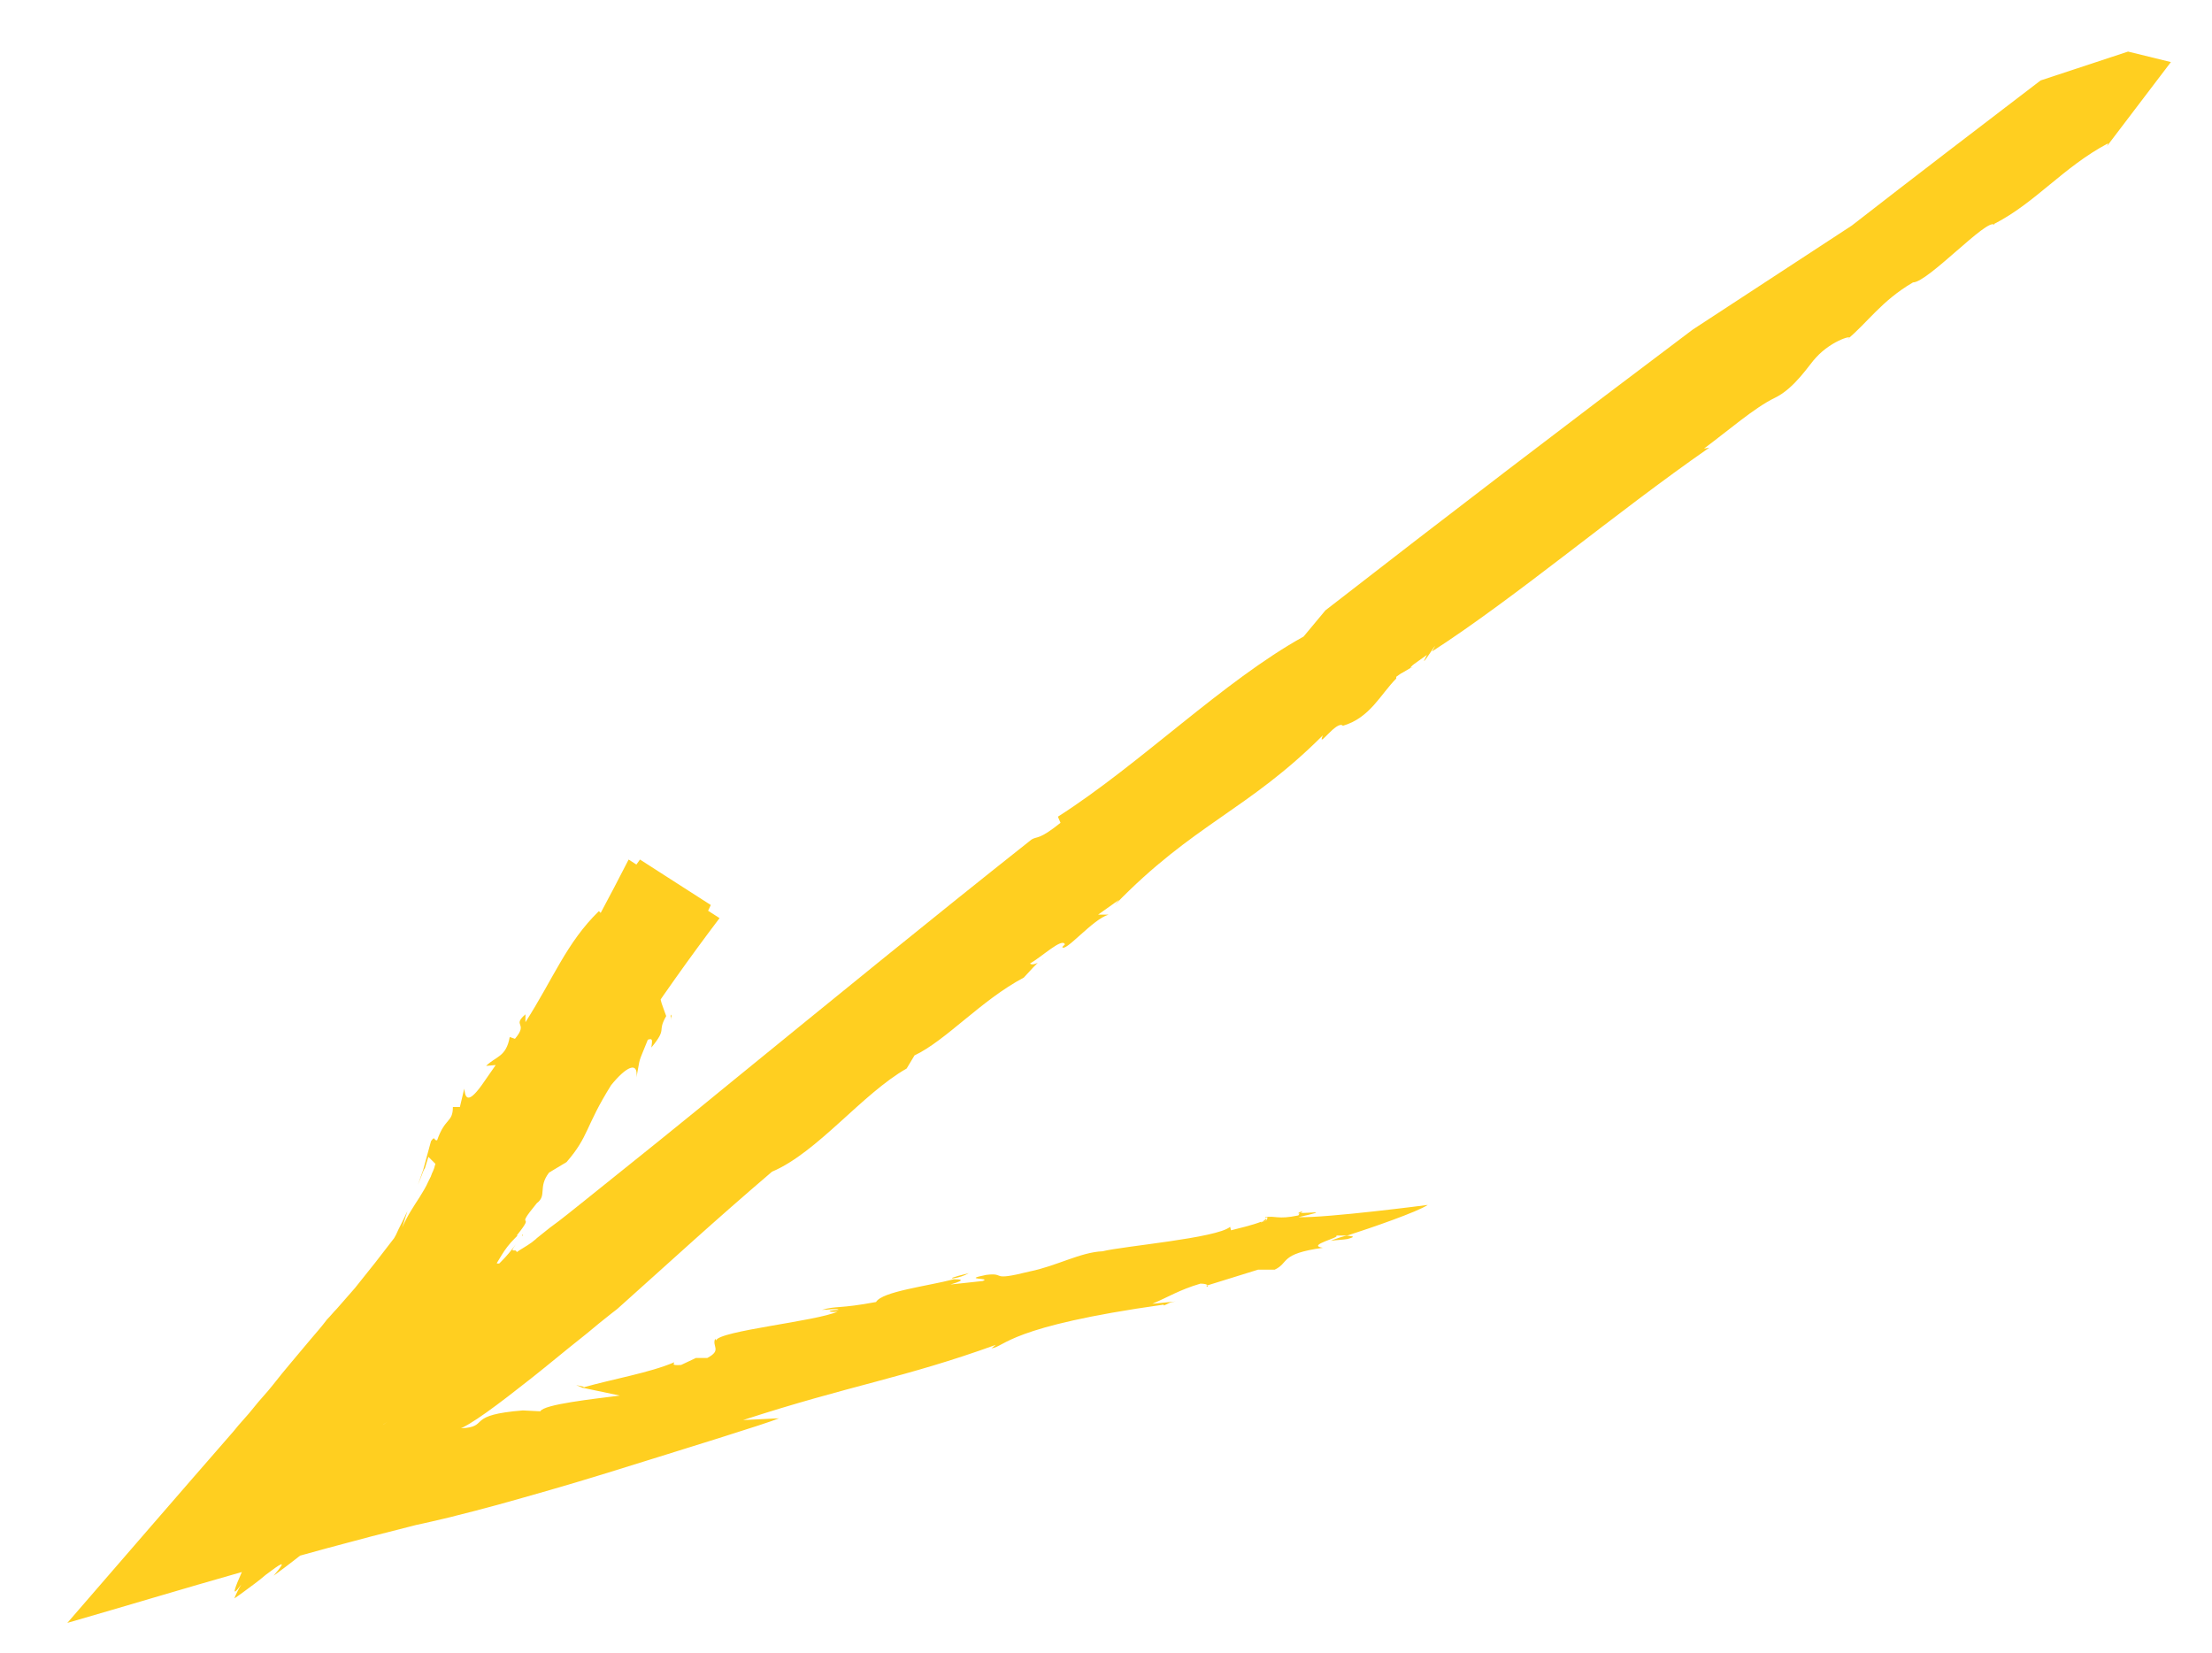 <?xml version="1.0" encoding="utf-8"?>
<!-- Generator: Adobe Illustrator 24.2.3, SVG Export Plug-In . SVG Version: 6.00 Build 0)  -->
<svg version="1.1" id="Layer_1" xmlns="http://www.w3.org/2000/svg" xmlns:xlink="http://www.w3.org/1999/xlink" x="0px" y="0px"
	 viewBox="0 0 253 189" style="enable-background:new 0 0 253 189;" xml:space="preserve">
<style type="text/css">
	.st0{fill:#FFCF20;}
</style>
<g>
	<g>
		<g>
			<g>
				<g>
					<path class="st0" d="M119.2,109.8C119.4,109.6,119.4,109.5,119.2,109.8L119.2,109.8z"/>
					<path class="st0" d="M76.8,116c0,0.1-0.1,0.1-0.1,0.2c0.1,0.2,0.1,0.4,0.1,0.5L76.8,116z"/>
					<path class="st0" d="M59.8,141.2c-0.1,0-0.1,0.1-0.1,0.1C59.7,141.3,59.8,141.4,59.8,141.2z"/>
					<path class="st0" d="M39.9,153.4c-0.2,0.4-0.2,0.6-0.2,0.7C39.7,153.8,39.8,153.7,39.9,153.4z"/>
					<path class="st0" d="M162,75.7C162,75.7,161.9,75.7,162,75.7c0,0,0.1,0,0.2,0L162,75.7z"/>
					<path class="st0" d="M161.6,76.3c-0.6,0.3,0-0.3,0.2-0.5c-0.7,0.3-1.3,0.7-1.8,1.2C160.2,77.2,161.3,76.3,161.6,76.3z"/>
					<path class="st0" d="M241.3,16l-0.2,0.3C241.2,16.2,241.2,16.1,241.3,16z"/>
					<path class="st0" d="M58.5,141.4C58.5,141.4,58.5,141.4,58.5,141.4C58.5,141.4,58.5,141.4,58.5,141.4z"/>
					<path class="st0" d="M228.5,25l0.1,0.4C228.6,25.2,228.5,25.1,228.5,25z"/>
					<path class="st0" d="M76.8,116.6l0,0.3C76.8,116.8,76.8,116.7,76.8,116.6z"/>
					<path class="st0" d="M45.7,159.7c-0.2,0-0.3,0-0.4,0c0,0,0,0,0,0L45.7,159.7z"/>
					<path class="st0" d="M144.9,139.5c0,0-0.1-0.1-0.1-0.1l-0.5,0.4C144.6,139.7,144.8,139.6,144.9,139.5z"/>
					<path class="st0" d="M47.8,163.2c0,0,0.1-0.1,0.1-0.2c-0.3,0-1,0.1-1.9,0.4l-0.4,0.6L47.8,163.2z"/>
					<path class="st0" d="M89.1,162.2l-4.1,0.2c12.3-4,18.4-4.8,28.9-8.6l-0.5,0.4c1.6-0.2,1.9-2.5,19.7-5l0,0.1
						c0.6-0.2,0.5-0.4,1.8-0.5l-3.1,0.3c1.7-0.7,3.1-1.6,5.5-2.3c0.5,0,0.8,0.1,0.8,0.2l5.8-1.8l1.9,0c1.7-0.8,0.5-1.8,5.5-2.5
						c-2-0.3,2.2-1.2,1.5-1.4c0.3,0,0.9,0,1.3,0c2.8-0.9,8-2.7,9.2-3.5c0,0-11.5,1.5-14.8,1.4c4-0.9,1-0.4,0.2-0.5l-0.2,0.3
						c-2.4,0.5-2.6,0-3.8,0.2c0,0,0.1,0.1,0.1,0.1l0.1-0.1c0.1,0.1,0.1,0.1,0,0.2c0.1,0.1,0,0.2-0.7,0.4l0.1-0.1
						c-1,0.4-2.7,0.8-3.5,1l-0.1-0.4c-1.5,1.3-12.2,2.2-14.6,2.8c-2.5,0.1-5.3,1.7-8.3,2.3c-4.8,1.2-2.6,0.1-5,0.4
						c-3,0.6,0.7,0.3-0.4,0.7l-3.7,0.4c2.1-0.6,0.9-0.6,0.4-0.6c-3.1,0.8-8.2,1.4-8.9,2.6c-4.3,0.8-4.4,0.4-6.2,0.9
						c0.6,0,1.9-0.2,1.9,0c-1.8,0.1-0.8,0.3-0.1,0.2c-2.4,1.1-13.6,2.2-13.9,3.3l-0.1-0.2c-0.4,0.9,0.8,1.3-0.9,2.2l-1.3,0l-1.7,0.8
						c-1.3,0.1-0.7-0.2-0.8-0.3c-2.8,1.2-7,1.9-10.5,2.9l4.3,0.9c-3.1,0.4-8.7,1-9.1,1.8l-2-0.1c-6.3,0.5-4,1.7-6.5,2l-3.2,0.2
						l3-0.8c-1.5,0.2-2.6,0.4-3.6,0.5l-0.4,0l-0.2,0l-0.1,0c-0.1,0-0.3,0-0.4,0c-0.3,0-0.5-0.1-0.8-0.1c0,0,0,0,0,0
						c0.1,0,0.1,0,0.1,0.1l-0.2,0.1c-0.2,0.4-1.1,1-2.2,1.3c-0.8,0.2-1.6,0.5-2.5,0.8c-0.9,0.3-1.9,0.5-2.3,0.2
						c-0.7,0.5-1.5,0.9-2.3,1.4c-0.4,0-0.7-0.1-0.9-0.2l1.6-1.1c0.8-0.2,2-0.6,3.3-1.1c1.3-0.4,2.6-0.9,3.5-1.2l0.2-0.3
						c-0.5,0.2-1.1,0.4-1.7,0.6c-0.6,0.2-1.2,0.5-1.5,0.5c-0.1,0-0.1-0.2,0.2-0.5c0.3-0.3,0.8-0.7,1.4-1.1c-0.5,0.4-1.1,0.7-1.7,1.1
						c-0.5,0.1-0.9,0.3-1.2,0.4c-0.2,0.1-0.3,0.1-0.5,0.1c-0.1,0-0.1,0-0.2,0.1l0.1-0.2c0.5-0.5,0.9-1,1.5-1.6
						c0.6-0.6,1.4-1.3,2.4-2.1l-0.7,0.3c0.1-0.3,0.3-0.9,1-1c0.3-0.3,0.6-0.6,0.9-0.9l0.2-0.2l0.1-0.1l0,0l0,0l0.1-0.1
						c0.5-0.5,0.9-1.1,1.4-1.6c1.9-2,3.5-3.9,5-5.1l-0.1-1.1c0.8-1,2.7-1.9,2.3-2.9c0.4-0.8,0.9-1.6,1.3-2.3c1-1.4,1.3-2.4,2.7-3.8
						l0,0l0,0c0.1-0.1,0.2-0.2,0.3-0.3c0,0,0,0-0.1,0c2.4-3-0.5-0.3,2.3-3.7c1.2-0.9,0.1-1.8,1.4-3.5l2-1.2c2.6-3,2.1-4,5.1-8.8
						c1.7-2.1,3.1-2.8,2.9-0.9c0.5-2.6,0.1-1.3,1.3-4.3c0.6-0.2,0.5,0.1,0.4,0.9c1.9-2.3,0.6-1.7,1.7-3.6c-0.3-0.9-0.9-2.1-0.6-2.7
						l-0.6,0.6c0.8-2.2,1.9-4.5,3.5-6.7l0.3,0.3l1.2-2.6l0.5,0.1l0.8-1.7l-8.1-5.2l-1.3,1.8l0.4-0.4c-0.5,0.8-2.3,3.4-3.6,4.7
						l-0.2-0.2c-3.7,3.6-5.2,7.7-8.4,12.7l0-0.9c-1.6,1.4,0.4,0.9-1.2,2.8l-0.6-0.2c-0.4,2.3-1.6,2.2-2.7,3.3l1.1-0.1l-1.6,2.3
						c-1.8,2.5-1.9,1.1-2,0.4l-0.5,2.1l-0.8,0c0,1.8-0.9,1.2-1.8,3.8c-0.4,0.1-0.2-0.6-0.7,0.1l-0.6,2.2l-0.3,1.1l-0.6,1.7l0.4-1
						c0.1-0.3,0.3-0.8,0.4-0.9l0.4-1.3l0.8,0.8c-0.1,0.4-0.2,0.7-0.3,0.9l-0.1,0.2c0,0.1-0.1,0.2-0.1,0.3c-0.1,0.2-0.2,0.4-0.3,0.6
						c-0.3,0.7-0.7,1.3-1,1.8c-0.7,1.1-1.4,2.1-2,3.5l0.6-1.9c-0.5,1.1-1,2-1.3,2.7c-0.4,0.7-0.7,1.3-1,1.8c-0.6,1-1.2,1.8-2.1,3.3
						c0.7-1,1.7-2.3,0.9-0.4c-0.6,1.4-0.9,0.9-1.7,2.4c0.4,0,0.4,0.7,0.1,1.8c-0.3,1.1-1,2.6-2,4.2c-0.1,0.1-0.3,0.1-0.3,0
						c-0.2,0.7,0,0.8-0.8,2.2c-0.3,0.1-0.7,0.1-1,0.2c0.1,0.6,0.1,1.1,0.2,1.6c-0.5,1-0.8,1.8-1,2.5c-0.2,0.7-0.4,1.2-0.9,1.5
						l0.1-0.7l-5.6,13l-1.4,1.7c0.6-0.4-0.3,1.6-1.1,3.4c-0.8,1.8-1.4,3.3-0.1,1.5c-0.3,0.5-0.6,1.1-0.8,1.6c0.3-0.2,0.6-0.4,1-0.7
						c0.8-0.6,1.8-1.3,2.6-2c1.6-1.2,2.7-2,0.9,0.1c3.6-2.6,6.8-5.4,10-8c1.6-1.3,3.2-2.6,4.9-3.9c1.8-1.5,3.8-3.1,6.1-4.8
						c1.4-0.4,4.7-2.9,8.5-5.9c1.9-1.5,3.8-3.1,5.7-4.6c0.9-0.7,1.8-1.5,2.7-2.2c0.5-0.4,1-0.8,1.4-1.1c6.6-5.9,10.8-9.8,17.7-15.7
						c5.2-2.2,10.3-8.9,15.4-11.8l0.9-1.5c3.6-1.7,7.6-6.3,12.5-8.9c0.9-1,1.4-1.5,1.6-1.7c-0.2,0.1-0.6,0.3-0.9,0.1
						c1.4-0.8,3.7-3,4-2.2l-0.3,0.3c0.3,0.7,3.5-3.2,5.3-3.7l-1.2,0l2.4-1.7l-0.5,0.6c9-9.3,15.2-10.8,23.8-19.4
						c-0.7,1.7,1.6-1.8,2.3-1.1c3.1-0.9,4.3-3.6,6.1-5.4c0,0,0-0.1,0-0.2l3.5-2.5c-1.3,2.5,1.9-2.7,0.6-0.4
						c9.6-6.2,20.9-15.8,31.7-23.3l-0.6,0.1c2.7-2,5.8-4.7,8.1-5.8c2.3-1.1,4-3.9,4.7-4.6c1.9-2.1,4.6-2.7,3.6-2.1
						c2.3-1.9,3.9-4.4,7.5-6.5c1.7,0,8.5-7.4,9.3-6.6l0-0.1c4.7-2.4,7.9-6.5,13-9.2c0,0,0,0.1-0.1,0.3l7.3-9.6l-4.9-1.2l-10,3.3
						c-7.2,5.5-14.4,11-21.6,16.6l-18.2,11.9c-14.1,10.6-28.1,21.3-42,32.1l-2.5,3c-9.2,5.1-18.7,14.6-28.1,20.6l0.3,0.7
						c-2.5,2-2.6,1.5-3.3,1.9c-11.5,9.1-23,18.5-34.3,27.7c-5.6,4.6-11.2,9.1-16.7,13.5c-1.4,1.1-2.7,2.2-4.1,3.2l-1,0.8l-0.5,0.4
						l-0.1,0.1l-0.5,0.4c-0.7,0.5-1.3,0.8-1.7,1.1c0-0.1-0.1-0.2-0.2-0.2c-0.1,0-0.1,0-0.2,0c-0.1,0-0.2,0,0.3-0.7
						c-0.5,0.7-1.1,1.4-1.7,2l-0.2,0.2c0,0-0.1,0-0.1,0c0,0-0.1,0-0.1,0c-0.1,0-0.1-0.1-0.1-0.2c0-0.4,0.4-1.2,0.8-1.9l0.1-0.1
						c0-0.1,0-0.3,0.1-0.4c0.1-0.1,0.2-0.1,0.3-0.2c-0.2,0-0.2-0.2-0.1-0.4c0.1-0.1,0.1-0.2,0.2-0.4c0.1-0.2,0.3-0.4,0.4-0.6
						l0.2-0.3l0.1-0.1l0.1-0.1l0.1-0.2c0.4-0.6,0.8-1.3,1.2-1.9c0.8-1.3,1.6-2.5,2.4-3.6L63,134c6-10.2,12.4-19.9,19.3-29l-10.4-6.7
						c-8.8,17.2-18.8,33.6-31.3,49c-0.7,0.8-1.4,1.6-2.1,2.4c-0.4,0.4-0.7,0.8-1.1,1.2c-0.6,0.8-1.3,1.6-1.9,2.3
						c-1.4,1.7-2.9,3.4-4.3,5.2c-0.7,0.9-1.5,1.7-2.2,2.6c-0.7,0.9-1.6,1.8-2.3,2.7c-6.2,7.1-12.5,14.4-19,21.9
						c6.6-1.9,13.2-3.9,19.9-5.8c6.6-1.9,13.2-3.7,20-5.4c0.4-0.1,1-0.2,1.8-0.4c0.8-0.2,1.8-0.4,2.9-0.7c1.2-0.3,2.8-0.7,4.6-1.2
						c3.6-1,8.2-2.3,12.7-3.7C78.6,165.6,87.7,162.8,89.1,162.2z"/>
					<path class="st0" d="M138.1,147l-0.1,0C138,147.3,138.2,147.1,138.1,147z"/>
					<path class="st0" d="M66.6,158.7c0.1,0,0.1,0,0.2-0.1l-0.9-0.2L66.6,158.7z"/>
					<path class="st0" d="M110.8,145.6c-2,0.5-2.1,0.6-1.8,0.6C109.7,146.1,110.3,145.9,110.8,145.6z"/>
					<path class="st0" d="M154.1,141.7c1.1-0.3,0.6-0.3-0.1-0.4c-1.1,0.3-1.8,0.6-1.8,0.6C152.9,141.8,153.5,141.8,154.1,141.7z"/>
					<path class="st0" d="M148.7,138.8l0.3-0.3C148.4,138.7,148.4,138.8,148.7,138.8z"/>
				</g>
			</g>
		</g>
	</g>
</g>
</svg>
